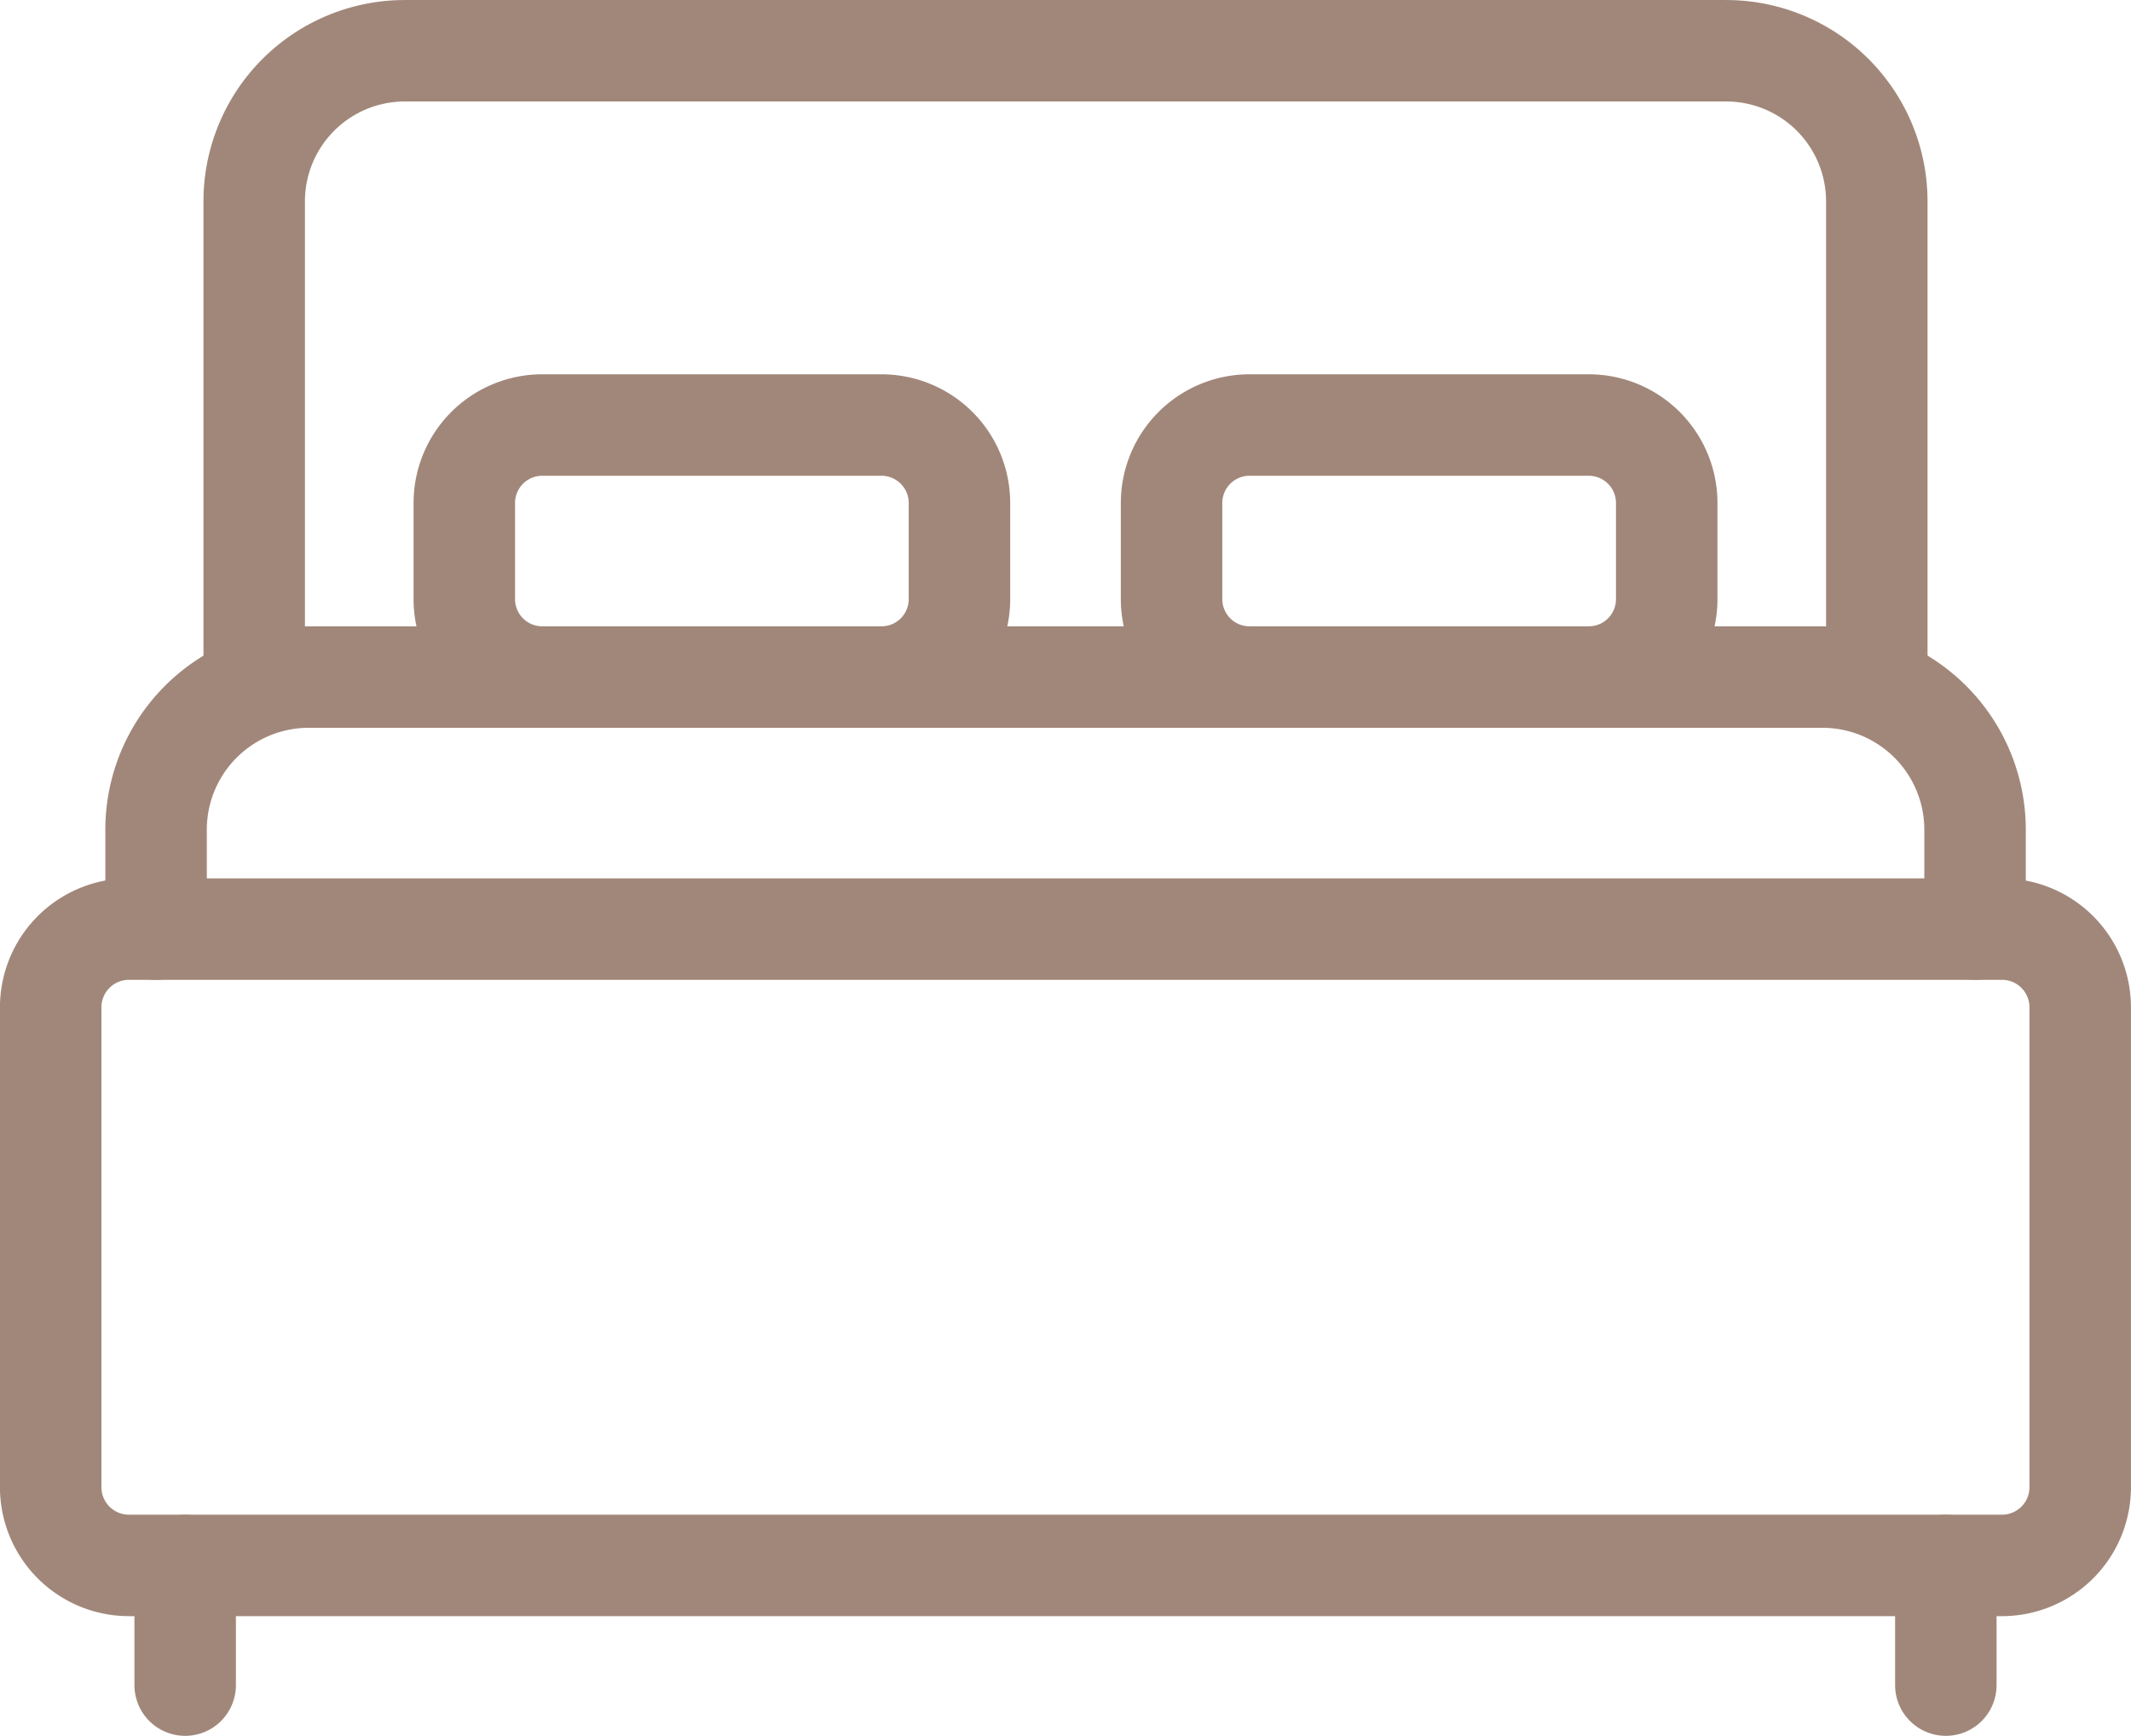 <svg xmlns="http://www.w3.org/2000/svg" width="84" height="68.437" viewBox="0 0 84 68.437">
  <g id="Grupo_41020" data-name="Grupo 41020" transform="translate(2 2)">
    <g id="g79" transform="translate(8.02 0)">
      <path id="path81" d="M0-173.679v-18.756a5.938,5.938,0,0,1,5.938-5.937H58.022a5.938,5.938,0,0,1,5.938,5.937v18.756" transform="translate(0 198.373)" fill="rgba(0,0,0,0)" stroke="#a1877a" stroke-linecap="round" stroke-linejoin="round" stroke-width="4"/>
    </g>
    <g id="g83" transform="translate(0 34.63)">
      <path id="path85" d="M-540.968-176.454H-614.8a3.085,3.085,0,0,1-3.085-3.085v-18.918a3.085,3.085,0,0,1,3.085-3.085h73.83a3.085,3.085,0,0,1,3.085,3.085v18.918A3.085,3.085,0,0,1-540.968-176.454Z" transform="translate(617.883 201.542)" fill="rgba(0,0,0,0)" stroke="#a1877a" stroke-linecap="round" stroke-linejoin="round" stroke-width="4"/>
    </g>
    <g id="g87" transform="translate(4.148 24.694)">
      <path id="path89" d="M-504.318-69.888v-3.919a6.018,6.018,0,0,0-6.019-6.018H-570a6.018,6.018,0,0,0-6.019,6.018v3.919" transform="translate(576.023 79.825)" fill="rgba(0,0,0,0)" stroke="#a1877a" stroke-linecap="round" stroke-linejoin="round" stroke-width="4"/>
    </g>
    <g id="g91" transform="translate(16.302 14.757)">
      <path id="path93" d="M-115.652-69.888a3.074,3.074,0,0,0,3.074-3.074v-3.789a3.074,3.074,0,0,0-3.074-3.074h-13.369a3.074,3.074,0,0,0-3.075,3.074v3.789a3.074,3.074,0,0,0,3.075,3.074" transform="translate(132.096 79.825)" fill="rgba(0,0,0,0)" stroke="#a1877a" stroke-linecap="round" stroke-linejoin="round" stroke-width="4"/>
    </g>
    <g id="g95" transform="translate(44.181 14.757)">
      <path id="path97" d="M-115.652-69.888a3.074,3.074,0,0,0,3.074-3.074v-3.789a3.074,3.074,0,0,0-3.074-3.074h-13.369a3.074,3.074,0,0,0-3.075,3.074v3.789a3.074,3.074,0,0,0,3.075,3.074" transform="translate(132.096 79.825)" fill="rgba(0,0,0,0)" stroke="#a1877a" stroke-linecap="round" stroke-linejoin="round" stroke-width="4"/>
    </g>
    <g id="g99" transform="translate(5.299 59.719)">
      <path id="path101" d="M0,0V4.718" transform="translate(0 0)" fill="rgba(0,0,0,0)" stroke="#a1877a" stroke-linecap="round" stroke-linejoin="round" stroke-width="4"/>
    </g>
    <g id="g103" transform="translate(74.701 59.719)">
      <path id="path105" d="M0,0V4.718" transform="translate(0 0)" fill="rgba(0,0,0,0)" stroke="#a1877a" stroke-linecap="round" stroke-linejoin="round" stroke-width="4"/>
    </g>
  </g>
</svg>
